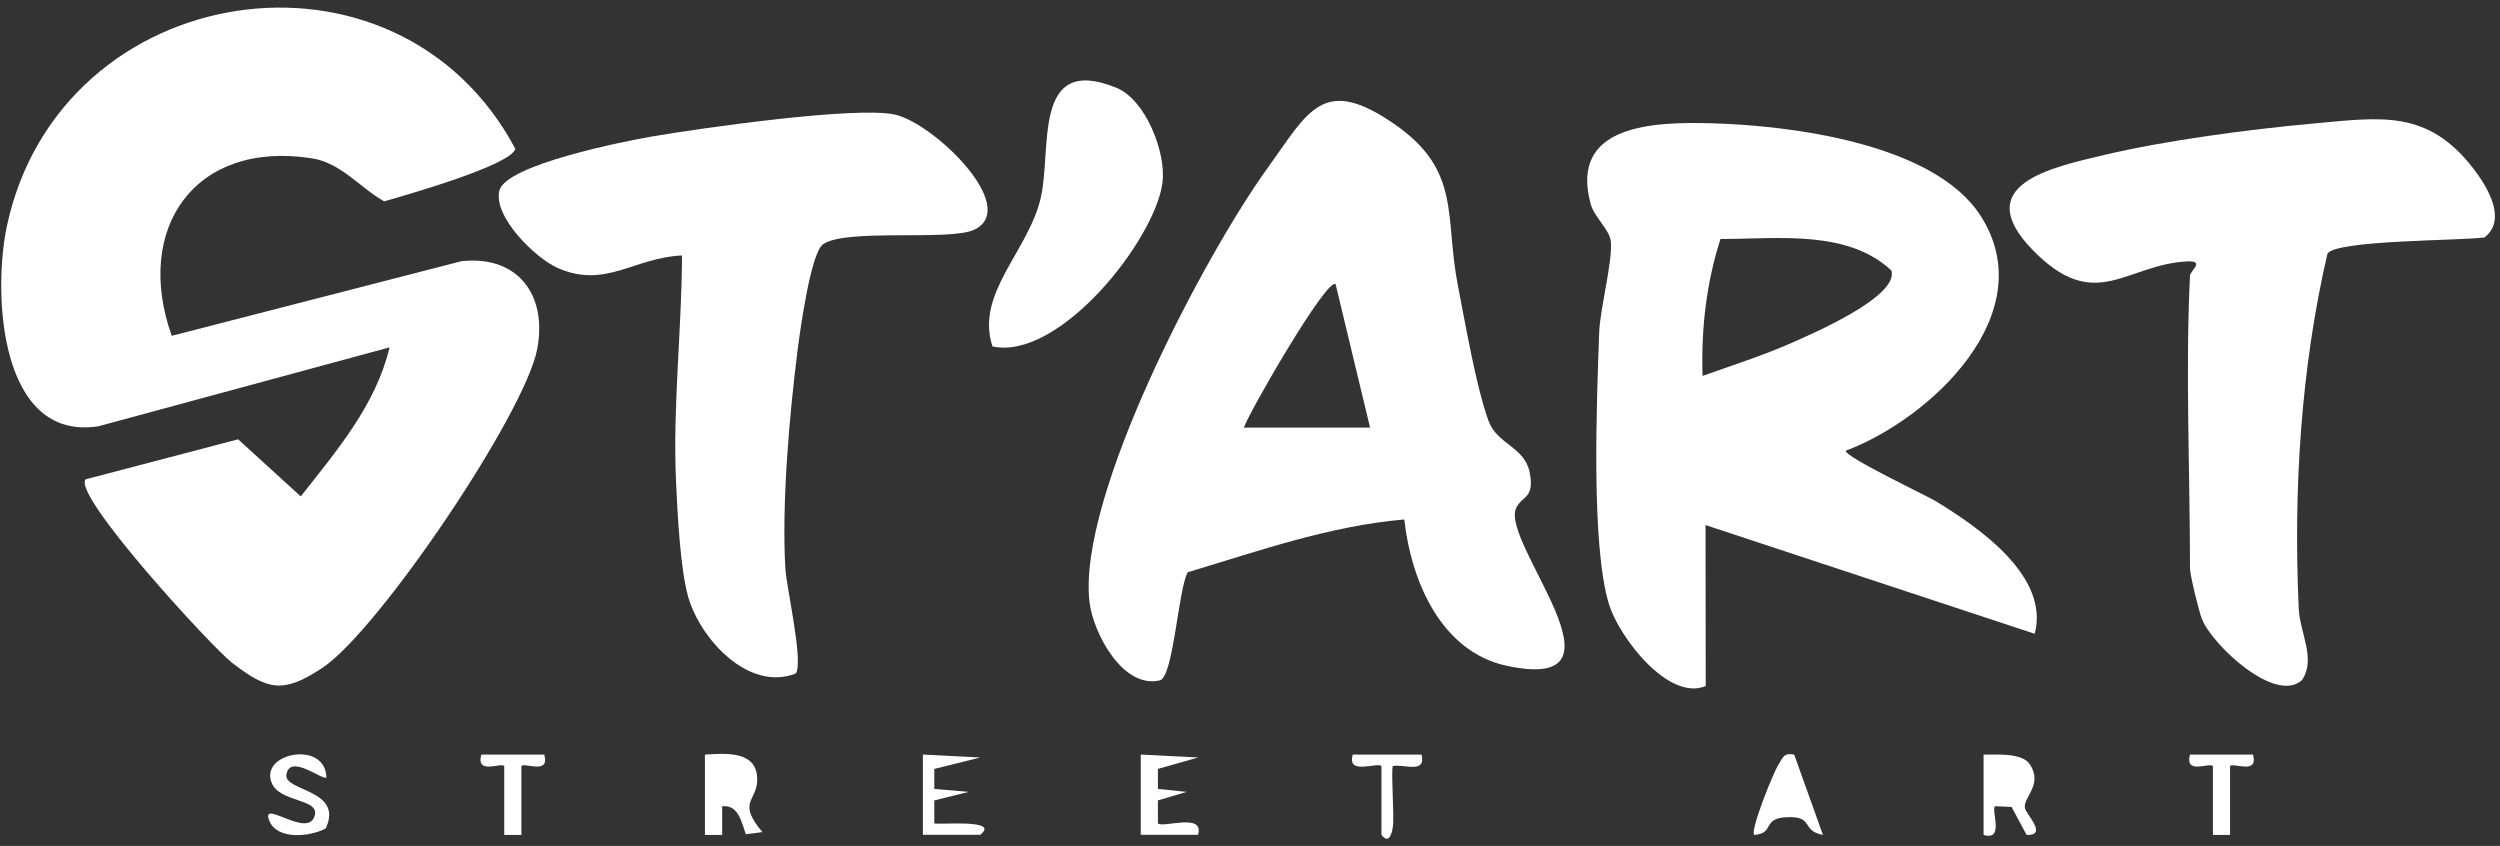 <svg width="198" height="67" viewBox="0 0 198 67" fill="none" xmlns="http://www.w3.org/2000/svg">
<rect x="0" y="0" width="198" height="67" fill="#333333" stroke="none"/>
<g clip-path="url(#clip0_580_600)">
<path d="M13.602 26.597L36.534 20.69C40.976 20.194 43.36 23.325 42.551 27.628C41.589 32.749 29.982 49.926 25.554 52.879C22.416 54.969 21.204 54.665 18.375 52.489C16.799 51.275 5.673 39.179 6.786 37.961L18.861 34.794L23.819 39.316C26.639 35.73 29.777 32.072 30.854 27.51L7.808 33.758C-0.067 34.999 -0.589 23.166 0.556 17.863C4.774 -1.721 31.417 -5.861 40.812 11.784C40.503 13.088 32.071 15.473 30.427 15.946C28.506 14.873 27.035 12.906 24.696 12.538C15.414 11.084 10.578 18.109 13.602 26.597Z" fill="white"/>
<path d="M146.2 35.688C145.896 36.088 152.63 39.273 153.316 39.696C156.749 41.79 162.348 45.653 161.149 50.197L135.079 41.586L135.093 54.332C132.123 55.577 128.231 50.438 127.436 47.87C125.988 43.19 126.465 31.675 126.655 26.35C126.724 24.423 127.727 20.747 127.577 19.116C127.495 18.216 126.265 17.198 125.983 16.162C124.244 9.814 131.065 9.642 135.551 9.764C141.818 9.932 153.166 11.359 156.853 17.076C161.826 24.787 152.935 33.148 146.205 35.688H146.2ZM134.847 29.771C137.213 28.926 139.661 28.149 141.963 27.127C143.544 26.427 150.414 23.474 149.801 21.429C146.305 18.139 140.683 18.943 136.264 18.925C135.138 22.406 134.72 26.123 134.843 29.771H134.847Z" fill="white"/>
<path d="M111.224 41.141C105.316 41.649 99.695 43.635 94.073 45.321C93.328 46.566 92.938 53.636 91.861 53.886C88.914 54.577 86.571 50.11 86.289 47.679C85.308 39.314 95.394 20.224 100.417 13.272C103.641 8.81 104.776 5.897 110.475 9.855C115.765 13.527 114.399 17.157 115.461 22.587C116.047 25.596 116.905 30.617 117.891 33.334C118.563 35.183 120.724 35.383 121.142 37.373C121.582 39.495 120.529 39.259 120.075 40.245C118.817 42.985 129.802 54.936 119.376 52.741C114.117 51.633 111.751 45.984 111.22 41.136L111.224 41.141ZM108.509 33.865L105.78 22.506C105.071 21.969 98.859 32.761 98.518 33.865H108.509Z" fill="white"/>
<path d="M63.03 53.336C59.311 54.813 55.451 50.628 54.497 47.243C53.88 45.053 53.653 40.636 53.544 38.2C53.271 32.193 53.993 26.222 54.016 20.233C50.192 20.401 47.963 22.892 44.171 21.224C42.391 20.442 39.035 17.143 39.553 15.09C40.07 13.036 49.529 11.173 51.645 10.809C55.433 10.159 67.739 8.401 70.85 9.069C73.96 9.737 80.822 16.412 77.18 18.184C75.25 19.125 66.99 18.057 65.178 19.352C64.211 20.043 63.366 26.177 63.162 27.785C62.517 32.916 61.904 39.886 62.199 44.989C62.294 46.598 63.643 52.368 63.035 53.332L63.03 53.336Z" fill="white"/>
<path d="M173.447 21.821C173.465 21.466 174.668 20.635 173.242 20.703C168.347 20.935 165.945 24.915 160.963 19.772C155.982 14.628 162.484 13.26 166.63 12.278C171.539 11.115 178.147 10.243 183.21 9.784C188.587 9.298 192.274 8.63 195.934 13.405C197.074 14.896 198.554 17.441 196.77 18.804C194.894 19.072 184.976 18.999 184.332 20.094C182.224 29.182 181.63 38.865 182.061 48.194C182.152 50.162 183.451 52.184 182.315 53.865C180.195 55.787 175.195 51.048 174.4 49.044C174.132 48.371 173.447 45.532 173.447 45C173.447 37.416 173.079 29.341 173.447 21.826V21.821Z" fill="white"/>
<path d="M78.604 27.438C77.228 23.257 81.415 19.935 82.418 15.714C83.34 11.829 81.701 4.227 88.413 6.949C90.738 7.889 92.363 12.083 92.073 14.433C91.519 18.949 83.917 28.583 78.604 27.438Z" fill="white"/>
<path d="M55.834 59.767C57.587 59.649 60.025 59.467 59.971 61.817C59.93 63.457 58.368 63.516 60.379 65.897L59.067 66.07C58.735 65.147 58.495 63.711 57.196 63.857V66.129H55.829V59.767H55.834Z" fill="white"/>
<path d="M157.099 59.769C158.116 59.769 160.155 59.605 160.764 60.532C161.835 62.159 160.219 63.145 160.373 63.995C160.464 64.495 162.226 66.185 160.509 66.126L159.315 63.908L158.007 63.854C157.671 64.181 158.784 66.621 157.099 66.13V59.769Z" fill="white"/>
<path d="M142.103 59.769L144.378 66.126C142.589 65.795 143.738 64.582 141.417 64.727C139.542 64.845 140.564 66.008 138.933 66.126C138.602 65.749 140.441 61.21 140.854 60.556C141.208 59.992 141.272 59.597 142.103 59.769Z" fill="white"/>
<path d="M90.343 59.762L94.889 59.994L91.706 60.898V62.484L93.981 62.716L91.706 63.393V65.206C92.092 65.611 95.402 64.325 94.884 66.115H90.348V59.758L90.343 59.762Z" fill="white"/>
<path d="M73.088 59.762L77.633 59.994L73.996 60.898V62.484L76.725 62.716L73.996 63.393V65.206C74.137 65.356 79.332 64.815 77.629 66.115H73.092V59.758L73.088 59.762Z" fill="white"/>
<path d="M25.856 61.577C25.574 61.846 22.94 59.637 22.682 61.359C22.482 62.686 27.25 62.509 25.797 65.612C24.539 66.285 21.928 66.549 21.319 64.981C20.625 63.191 24.512 66.562 24.943 64.526C25.215 63.24 22.168 63.559 21.524 62.018C20.515 59.614 25.792 58.601 25.851 61.577H25.856Z" fill="white"/>
<path d="M43.11 59.764C43.551 61.381 41.589 60.377 41.294 60.668V66.125H39.936V60.668C39.641 60.377 37.679 61.381 38.12 59.764H43.11Z" fill="white"/>
<path d="M178.438 59.764C178.878 61.381 176.916 60.377 176.621 60.668V66.125H175.263V60.668C174.968 60.377 173.006 61.381 173.447 59.764H178.438Z" fill="white"/>
<path d="M112.59 59.764C112.944 61.313 111.25 60.504 110.319 60.668C110.151 60.836 110.433 64.58 110.319 65.448C110.233 66.112 109.974 66.857 109.411 66.121V60.668C109.075 60.336 106.646 61.445 107.14 59.764H112.585H112.59Z" fill="white"/>
</g>
<defs>
<clipPath id="clip0_580_600">
<rect width="197.564" height="65.812" fill="white" transform="translate(0.038 0.594)"/>
</clipPath>
</defs>
</svg>
